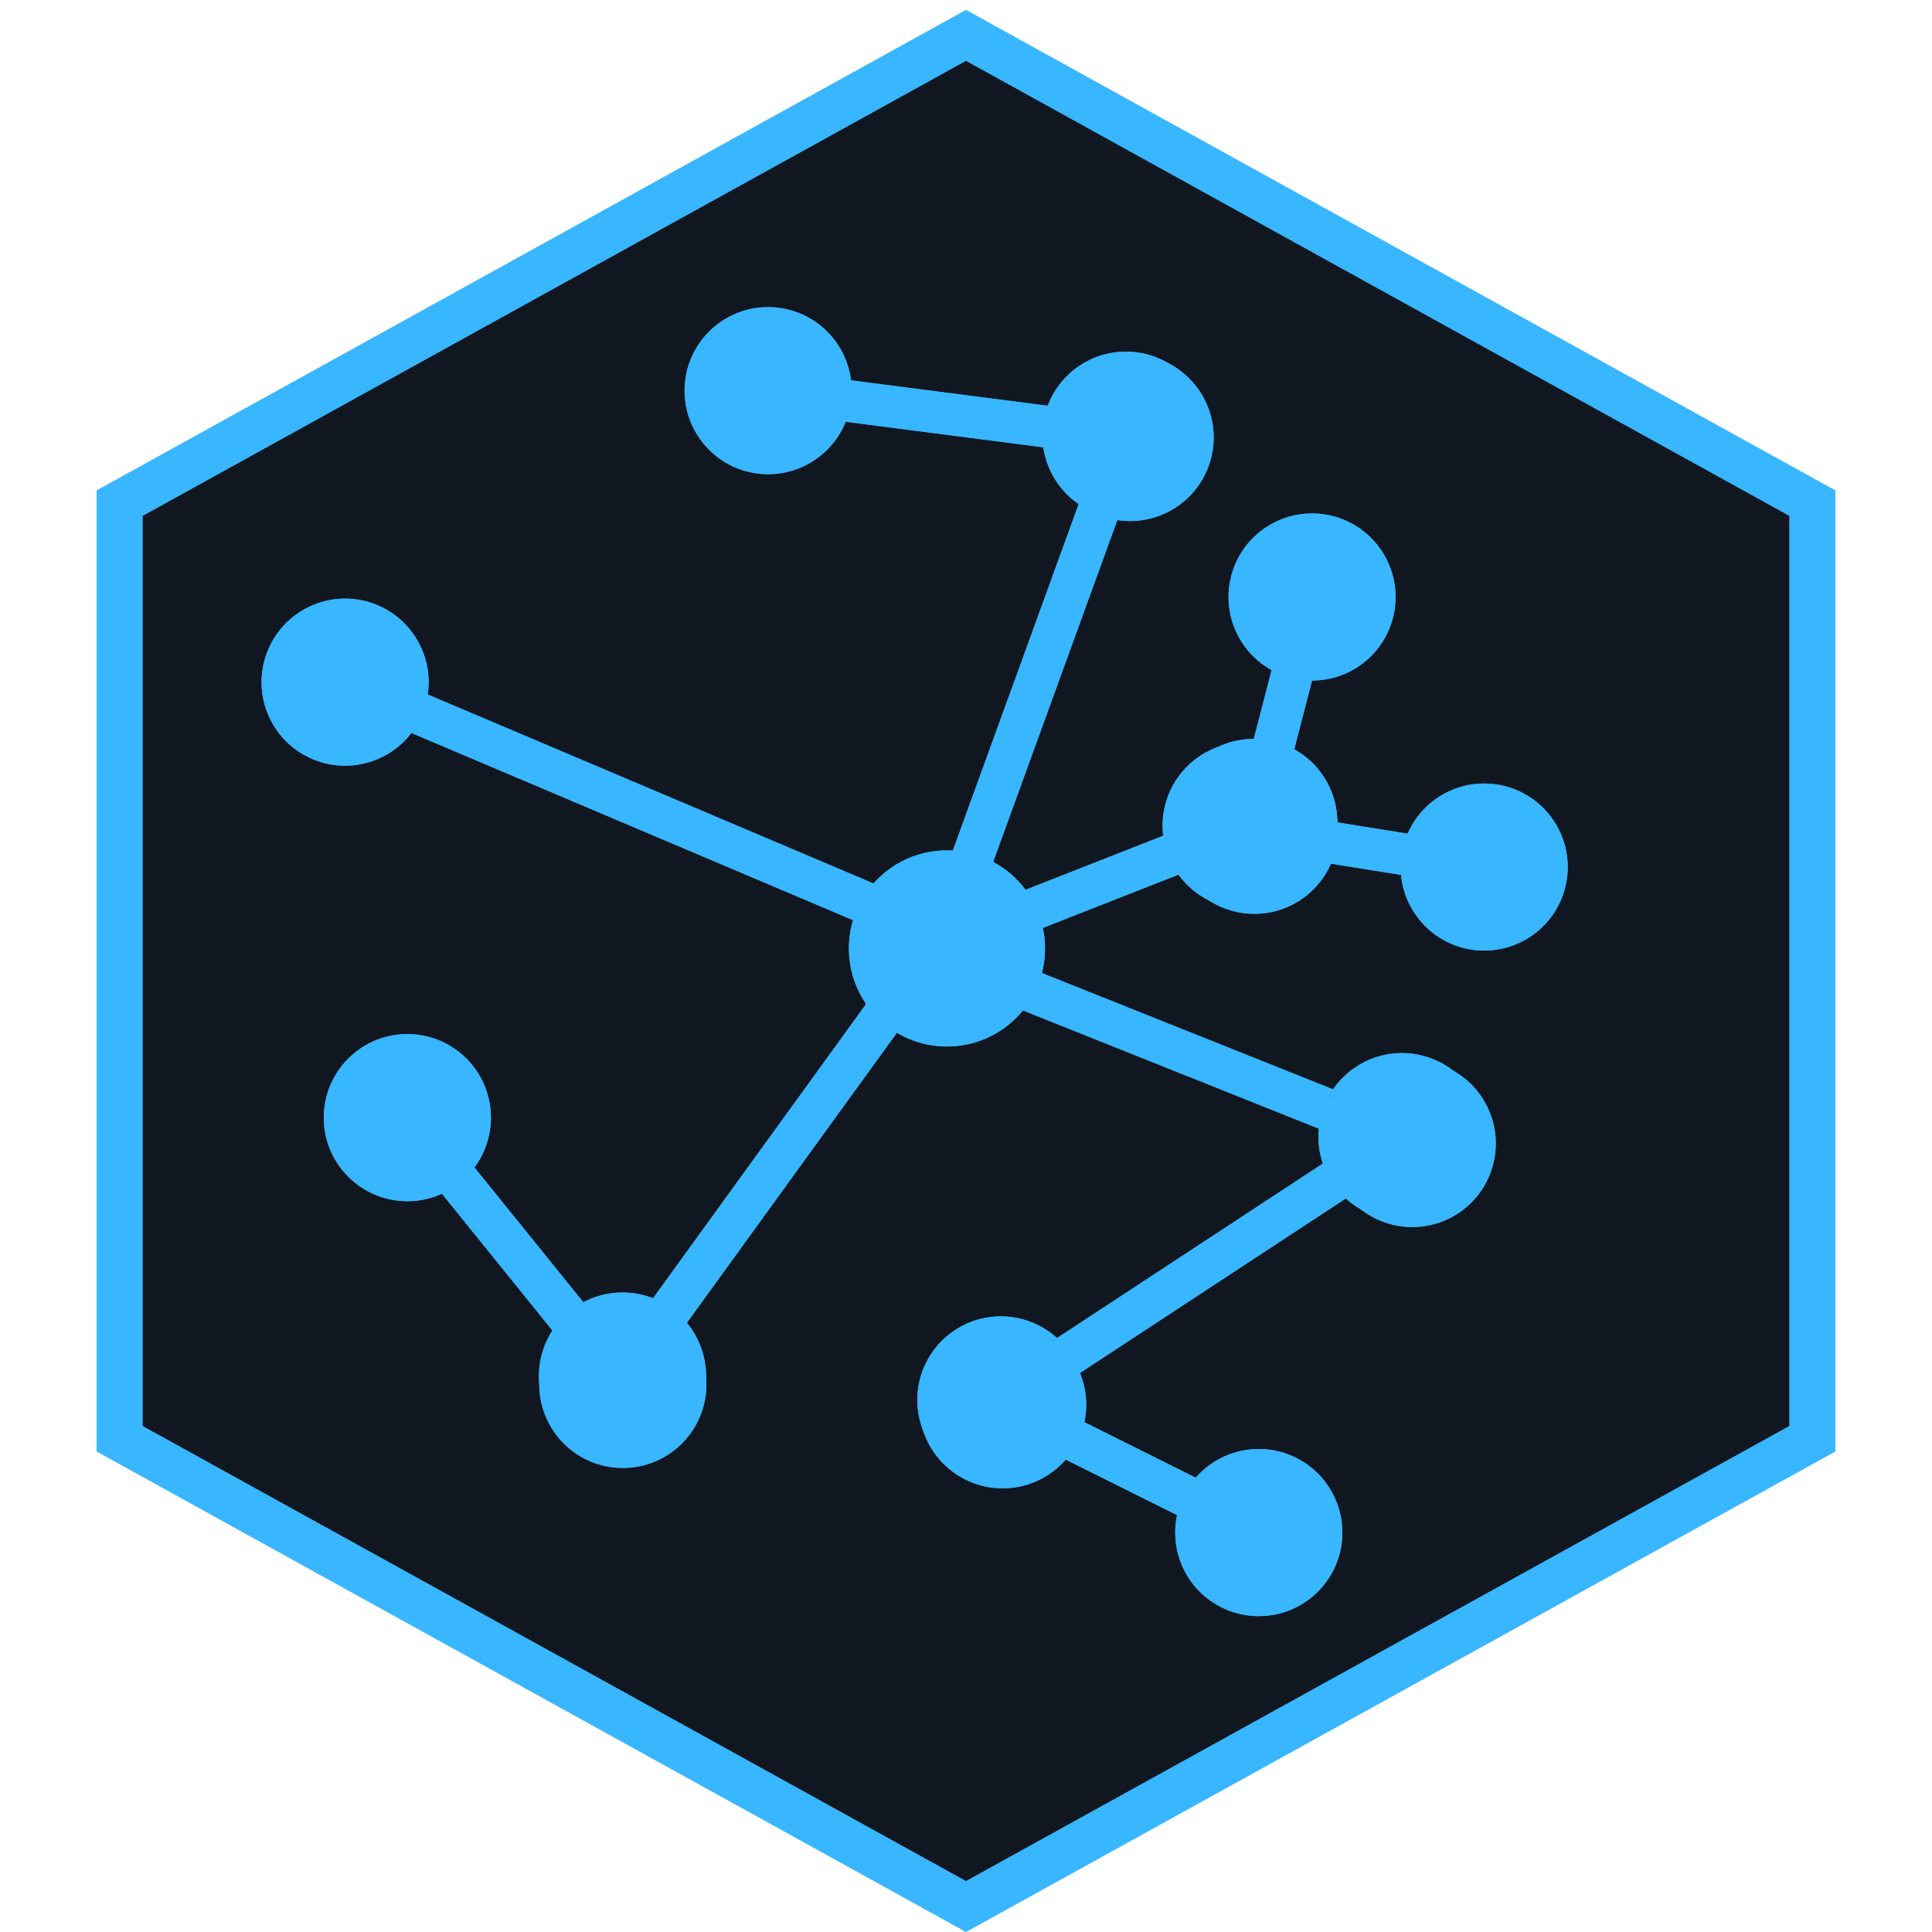 <svg xmlns="http://www.w3.org/2000/svg" xmlns:xlink="http://www.w3.org/1999/xlink" width="500" zoomAndPan="magnify" viewBox="0 0 375 375" height="500" preserveAspectRatio="xMidYMid meet" version="1.0"><defs><clipPath id="a5c084e511"><path d="M 0.75 0.918 L 338.25 0.918 L 338.25 374 L 0.75 374 Z M 0.75 0.918 " clip-rule="nonzero"/></clipPath><clipPath id="be9b5bbfd3"><path d="M 169.5 0.918 L 338.25 94.191 L 338.25 280.73 L 169.5 374 L 0.75 280.73 L 0.75 94.191 Z M 169.5 0.918 " clip-rule="nonzero"/></clipPath><clipPath id="c12f705e0a"><path d="M 0.75 0.918 L 338.25 0.918 L 338.25 374 L 0.75 374 Z M 0.75 0.918 " clip-rule="nonzero"/></clipPath><clipPath id="18a55342cb"><path d="M 169.5 0.918 L 338.25 94.191 L 338.25 280.73 L 169.5 374 L 0.75 280.73 L 0.75 94.191 Z M 169.5 0.918 " clip-rule="nonzero"/></clipPath><clipPath id="2e7de0c219"><rect x="0" width="339" y="0" height="374"/></clipPath><clipPath id="4f9a75ee1c"><path d="M 9.699 10.812 L 329.301 10.812 L 329.301 364.121 L 9.699 364.121 Z M 9.699 10.812 " clip-rule="nonzero"/></clipPath><clipPath id="1a29489910"><path d="M 169.5 10.812 L 329.301 99.137 L 329.301 275.785 L 169.5 364.105 L 9.699 275.785 L 9.699 99.137 Z M 169.5 10.812 " clip-rule="nonzero"/></clipPath><clipPath id="63dd51c7d5"><path d="M 0.699 0.812 L 320.301 0.812 L 320.301 354.121 L 0.699 354.121 Z M 0.699 0.812 " clip-rule="nonzero"/></clipPath><clipPath id="b402b24f6f"><path d="M 160.5 0.812 L 320.301 89.137 L 320.301 265.785 L 160.5 354.105 L 0.699 265.785 L 0.699 89.137 Z M 160.5 0.812 " clip-rule="nonzero"/></clipPath><clipPath id="53fd87908f"><rect x="0" width="321" y="0" height="355"/></clipPath><clipPath id="37f45b9233"><path d="M 146.77 164.059 L 184.836 164.059 L 184.836 202.125 L 146.77 202.125 Z M 146.77 164.059 " clip-rule="nonzero"/></clipPath><clipPath id="ce83cfb949"><path d="M 165.801 164.059 C 155.289 164.059 146.77 172.582 146.77 183.094 C 146.77 193.605 155.289 202.125 165.801 202.125 C 176.312 202.125 184.836 193.605 184.836 183.094 C 184.836 172.582 176.312 164.059 165.801 164.059 Z M 165.801 164.059 " clip-rule="nonzero"/></clipPath><clipPath id="7d62cd29d8"><path d="M 0.77 0.059 L 38.836 0.059 L 38.836 38.125 L 0.77 38.125 Z M 0.77 0.059 " clip-rule="nonzero"/></clipPath><clipPath id="e13edc39ec"><path d="M 19.801 0.059 C 9.289 0.059 0.77 8.582 0.77 19.094 C 0.77 29.605 9.289 38.125 19.801 38.125 C 30.312 38.125 38.836 29.605 38.836 19.094 C 38.836 8.582 30.312 0.059 19.801 0.059 Z M 19.801 0.059 " clip-rule="nonzero"/></clipPath><clipPath id="d777cb5954"><rect x="0" width="39" y="0" height="39"/></clipPath><clipPath id="d04fc5865b"><path d="M 146.77 164.059 L 184.836 164.059 L 184.836 202.125 L 146.77 202.125 Z M 146.77 164.059 " clip-rule="nonzero"/></clipPath><clipPath id="c52bd97e70"><path d="M 165.801 164.059 C 155.289 164.059 146.77 172.582 146.77 183.094 C 146.77 193.605 155.289 202.125 165.801 202.125 C 176.312 202.125 184.836 193.605 184.836 183.094 C 184.836 172.582 176.312 164.059 165.801 164.059 Z M 165.801 164.059 " clip-rule="nonzero"/></clipPath><clipPath id="33aac48edd"><path d="M 0.77 0.059 L 38.836 0.059 L 38.836 38.125 L 0.77 38.125 Z M 0.77 0.059 " clip-rule="nonzero"/></clipPath><clipPath id="196bebe914"><path d="M 19.801 0.059 C 9.289 0.059 0.77 8.582 0.77 19.094 C 0.77 29.605 9.289 38.125 19.801 38.125 C 30.312 38.125 38.836 29.605 38.836 19.094 C 38.836 8.582 30.312 0.059 19.801 0.059 Z M 19.801 0.059 " clip-rule="nonzero"/></clipPath><clipPath id="c14e384c52"><rect x="0" width="39" y="0" height="39"/></clipPath><clipPath id="2f34108c8a"><rect x="0" width="339" y="0" height="374"/></clipPath></defs><g transform="matrix(1, 0, 0, 1, 18, 1)"><g clip-path="url(#2f34108c8a)"><g clip-path="url(#a5c084e511)"><g clip-path="url(#be9b5bbfd3)"><g transform="matrix(1, 0, 0, 1, 0, 0)"><g clip-path="url(#2e7de0c219)"><g clip-path="url(#c12f705e0a)"><g clip-path="url(#18a55342cb)"><path fill="#38b6ff" d="M 0.75 0.918 L 338.25 0.918 L 338.25 374.016 L 0.75 374.016 Z M 0.75 0.918 " fill-opacity="1" fill-rule="nonzero"/></g></g></g></g></g></g><g clip-path="url(#4f9a75ee1c)"><g clip-path="url(#1a29489910)"><g transform="matrix(1, 0, 0, 1, 9, 10)"><g clip-path="url(#53fd87908f)"><g clip-path="url(#63dd51c7d5)"><g clip-path="url(#b402b24f6f)"><path fill="#111720" d="M 0.699 0.812 L 320.301 0.812 L 320.301 354.121 L 0.699 354.121 Z M 0.699 0.812 " fill-opacity="1" fill-rule="nonzero"/></g></g></g></g></g></g><path stroke-linecap="butt" transform="matrix(-1.866, -0.791, 0.791, -1.866, 179.627, 191.191)" fill="none" stroke-linejoin="miter" d="M 15 2 L 63.862 2 " stroke="#38b6ff" stroke-width="4" stroke-opacity="1" stroke-miterlimit="4"/><path stroke-linecap="round" transform="matrix(-1.866, -0.791, 0.791, -1.866, 179.627, 191.191)" fill-opacity="1" fill="#38b6ff" fill-rule="nonzero" stroke-linejoin="round" d="M 1.999 1.999 C 2 -1.314 4.686 -3.999 7.999 -4.001 C 11.313 -4 14 -1.313 14 2.001 C 13.999 5.314 11.313 8 8 8.001 C 4.687 8 2 5.315 1.999 1.999 " stroke="#38b6ff" stroke-width="4" stroke-opacity="1" stroke-miterlimit="4"/><path stroke-linecap="round" transform="matrix(-1.866, -0.791, 0.791, -1.866, 179.627, 191.191)" fill-opacity="1" fill="#38b6ff" fill-rule="nonzero" stroke-linejoin="round" d="M 76.86 2 C 76.86 5.313 74.174 8 70.861 8 C 67.547 7.999 64.86 5.314 64.861 2 C 64.861 -1.313 67.547 -4 70.86 -4 C 74.176 -4 76.861 -1.314 76.86 2 " stroke="#38b6ff" stroke-width="4" stroke-opacity="1" stroke-miterlimit="4"/><path stroke-linecap="butt" transform="matrix(1.189, -1.642, 1.642, 1.189, 90.03, 276.851)" fill="none" stroke-linejoin="miter" d="M 14.999 2 L 52.392 1.999 " stroke="#38b6ff" stroke-width="4" stroke-opacity="1" stroke-miterlimit="4"/><path stroke-linecap="round" transform="matrix(1.189, -1.642, 1.642, 1.189, 90.03, 276.851)" fill-opacity="1" fill="#38b6ff" fill-rule="nonzero" stroke-linejoin="round" d="M 2 2 C 2 -1.315 4.687 -4 8 -4.001 C 11.314 -3.999 14 -1.314 14 2.001 C 14 5.313 11.313 8.001 8 7.999 C 4.686 8 2 5.313 2 2 " stroke="#38b6ff" stroke-width="4" stroke-opacity="1" stroke-miterlimit="4"/><path stroke-linecap="round" transform="matrix(1.189, -1.642, 1.642, 1.189, 90.03, 276.851)" fill-opacity="1" fill="#38b6ff" fill-rule="nonzero" stroke-linejoin="round" d="M 65.392 2.001 C 65.392 5.313 62.707 8 59.392 8 C 56.079 8.001 53.392 5.313 53.392 2.001 C 53.393 -1.314 56.079 -3.999 59.393 -4 C 62.706 -3.999 65.393 -1.314 65.392 2.001 " stroke="#38b6ff" stroke-width="4" stroke-opacity="1" stroke-miterlimit="4"/><path stroke-linecap="butt" transform="matrix(-1.274, -1.577, 1.577, -1.274, 109.931, 282.875)" fill="none" stroke-linejoin="miter" d="M 15 2 L 33.832 2 " stroke="#38b6ff" stroke-width="4" stroke-opacity="1" stroke-miterlimit="4"/><path stroke-linecap="round" transform="matrix(-1.274, -1.577, 1.577, -1.274, 109.931, 282.875)" fill-opacity="1" fill="#38b6ff" fill-rule="nonzero" stroke-linejoin="round" d="M 2 1.999 C 2 -1.313 4.686 -4 8.001 -4 C 11.313 -3.999 14 -1.313 14.001 2 C 13.999 5.314 11.313 8 8.001 8 C 4.686 8 2 5.314 2 1.999 " stroke="#38b6ff" stroke-width="4" stroke-opacity="1" stroke-miterlimit="4"/><path stroke-linecap="round" transform="matrix(-1.274, -1.577, 1.577, -1.274, 109.931, 282.875)" fill-opacity="1" fill="#38b6ff" fill-rule="nonzero" stroke-linejoin="round" d="M 46.832 2 C 46.834 5.314 44.146 7.999 40.833 8 C 37.518 8 34.832 5.313 34.833 2 C 34.832 -1.313 37.519 -4.001 40.833 -3.999 C 44.146 -4.001 46.832 -1.315 46.832 2 " stroke="#38b6ff" stroke-width="4" stroke-opacity="1" stroke-miterlimit="4"/><path stroke-linecap="butt" transform="matrix(-0.692, 1.905, -1.905, -0.692, 209.889, 69.613)" fill="none" stroke-linejoin="miter" d="M 15 2 L 52.962 1.999 " stroke="#38b6ff" stroke-width="4" stroke-opacity="1" stroke-miterlimit="4"/><path stroke-linecap="round" transform="matrix(-0.692, 1.905, -1.905, -0.692, 209.889, 69.613)" fill-opacity="1" fill="#38b6ff" fill-rule="nonzero" stroke-linejoin="round" d="M 2 2 C 2 -1.314 4.686 -4 8 -4 C 11.313 -4 13.999 -1.313 13.999 2 C 13.999 5.314 11.313 8 7.999 8 C 4.686 8 2 5.314 2 2 " stroke="#38b6ff" stroke-width="4" stroke-opacity="1" stroke-miterlimit="4"/><path stroke-linecap="round" transform="matrix(-0.692, 1.905, -1.905, -0.692, 209.889, 69.613)" fill-opacity="1" fill="#38b6ff" fill-rule="nonzero" stroke-linejoin="round" d="M 65.962 2.001 C 65.963 5.314 63.276 8 59.963 8 C 56.649 8 53.961 5.315 53.961 2.001 C 53.963 -1.313 56.649 -4.001 59.962 -4.001 C 63.276 -4.001 65.962 -1.315 65.962 2.001 " stroke="#38b6ff" stroke-width="4" stroke-opacity="1" stroke-miterlimit="4"/><path stroke-linecap="butt" transform="matrix(-1.882, -0.752, 0.752, -1.882, 269.67, 230.733)" fill="none" stroke-linejoin="miter" d="M 14.999 2 L 49.374 1.999 " stroke="#38b6ff" stroke-width="4" stroke-opacity="1" stroke-miterlimit="4"/><path stroke-linecap="round" transform="matrix(-1.882, -0.752, 0.752, -1.882, 269.67, 230.733)" fill-opacity="1" fill="#38b6ff" fill-rule="nonzero" stroke-linejoin="round" d="M 2 2 C 2 -1.313 4.687 -4 7.999 -4 C 11.314 -4 14.001 -1.313 14.001 1.999 C 13.999 5.314 11.314 8 8 8.001 C 4.687 7.999 2.001 5.314 2 2 " stroke="#38b6ff" stroke-width="4" stroke-opacity="1" stroke-miterlimit="4"/><path stroke-linecap="round" transform="matrix(-1.882, -0.752, 0.752, -1.882, 269.67, 230.733)" fill-opacity="1" fill="#38b6ff" fill-rule="nonzero" stroke-linejoin="round" d="M 62.375 1.999 C 62.374 5.314 59.689 8 56.375 8.001 C 53.061 7.999 50.375 5.314 50.375 2 C 50.375 -1.313 53.061 -4 56.374 -4 C 59.688 -4 62.375 -1.313 62.375 1.999 " stroke="#38b6ff" stroke-width="4" stroke-opacity="1" stroke-miterlimit="4"/><path stroke-linecap="butt" transform="matrix(-1.694, 1.112, -1.112, -1.694, 269.894, 214.107)" fill="none" stroke-linejoin="miter" d="M 15.001 2 L 46.958 2 " stroke="#38b6ff" stroke-width="4" stroke-opacity="1" stroke-miterlimit="4"/><path stroke-linecap="round" transform="matrix(-1.694, 1.112, -1.112, -1.694, 269.894, 214.107)" fill-opacity="1" fill="#38b6ff" fill-rule="nonzero" stroke-linejoin="round" d="M 1.999 2.001 C 2 -1.315 4.687 -4 8.001 -4 C 11.313 -4 13.999 -1.314 14 2 C 14.001 5.313 11.314 8.001 8 7.999 C 4.686 8 2 5.314 1.999 2.001 " stroke="#38b6ff" stroke-width="4" stroke-opacity="1" stroke-miterlimit="4"/><path stroke-linecap="round" transform="matrix(-1.694, 1.112, -1.112, -1.694, 269.894, 214.107)" fill-opacity="1" fill="#38b6ff" fill-rule="nonzero" stroke-linejoin="round" d="M 59.957 2 C 59.958 5.313 57.272 7.999 53.958 8 C 50.643 8 47.957 5.314 47.956 2 C 47.958 -1.314 50.644 -4 53.957 -4.001 C 57.27 -4 59.956 -1.314 59.957 2 " stroke="#38b6ff" stroke-width="4" stroke-opacity="1" stroke-miterlimit="4"/><path stroke-linecap="butt" transform="matrix(1.814, 0.905, -0.905, 1.814, 163.907, 260.795)" fill="none" stroke-linejoin="miter" d="M 15 2 L 28.41 2 " stroke="#38b6ff" stroke-width="4" stroke-opacity="1" stroke-miterlimit="4"/><path stroke-linecap="round" transform="matrix(1.814, 0.905, -0.905, 1.814, 163.907, 260.795)" fill-opacity="1" fill="#38b6ff" fill-rule="nonzero" stroke-linejoin="round" d="M 1.999 2 C 2 -1.313 4.687 -4 8 -3.999 C 11.314 -4.001 14.001 -1.314 14.001 2.001 C 14 5.314 11.314 8 8 8 C 4.686 7.999 2 5.314 1.999 2 " stroke="#38b6ff" stroke-width="4" stroke-opacity="1" stroke-miterlimit="4"/><path stroke-linecap="round" transform="matrix(1.814, 0.905, -0.905, 1.814, 163.907, 260.795)" fill-opacity="1" fill="#38b6ff" fill-rule="nonzero" stroke-linejoin="round" d="M 41.411 2 C 41.41 5.314 38.723 8.001 35.41 8 C 32.096 8.001 29.41 5.313 29.409 1.999 C 29.41 -1.314 32.095 -4 35.41 -4 C 38.723 -3.999 41.409 -1.314 41.411 2 " stroke="#38b6ff" stroke-width="4" stroke-opacity="1" stroke-miterlimit="4"/><path stroke-linecap="butt" transform="matrix(-1.887, 0.741, -0.741, -1.887, 240.457, 157.096)" fill="none" stroke-linejoin="miter" d="M 15.001 2 L 32.148 2 " stroke="#38b6ff" stroke-width="4" stroke-opacity="1" stroke-miterlimit="4"/><path stroke-linecap="round" transform="matrix(-1.887, 0.741, -0.741, -1.887, 240.457, 157.096)" fill-opacity="1" fill="#38b6ff" fill-rule="nonzero" stroke-linejoin="round" d="M 2 2 C 2 -1.313 4.687 -3.999 8 -4 C 11.313 -4 13.999 -1.313 14 2 C 14 5.313 11.313 7.999 8 8 C 4.687 8 2.001 5.313 2 2 " stroke="#38b6ff" stroke-width="4" stroke-opacity="1" stroke-miterlimit="4"/><path stroke-linecap="round" transform="matrix(-1.887, 0.741, -0.741, -1.887, 240.457, 157.096)" fill-opacity="1" fill="#38b6ff" fill-rule="nonzero" stroke-linejoin="round" d="M 45.149 2 C 45.149 5.313 42.462 7.999 39.149 8 C 35.834 7.999 33.149 5.315 33.149 2 C 33.149 -1.313 35.834 -4 39.149 -4 C 42.462 -4 45.148 -1.313 45.149 2 " stroke="#38b6ff" stroke-width="4" stroke-opacity="1" stroke-miterlimit="4"/><path stroke-linecap="butt" transform="matrix(-2.01, -0.26, 0.26, -2.01, 216.918, 90.017)" fill="none" stroke-linejoin="miter" d="M 15 1.999 L 35.958 2 " stroke="#38b6ff" stroke-width="4" stroke-opacity="1" stroke-miterlimit="4"/><path stroke-linecap="round" transform="matrix(-2.01, -0.26, 0.26, -2.01, 216.918, 90.017)" fill-opacity="1" fill="#38b6ff" fill-rule="nonzero" stroke-linejoin="round" d="M 2 2 C 2.001 -1.313 4.687 -4 8 -4.001 C 11.314 -3.999 14.001 -1.313 13.999 2 C 14 5.314 11.314 8 8 7.999 C 4.687 8 2 5.314 2 2 " stroke="#38b6ff" stroke-width="4" stroke-opacity="1" stroke-miterlimit="4"/><path stroke-linecap="round" transform="matrix(-2.01, -0.26, 0.26, -2.01, 216.918, 90.017)" fill-opacity="1" fill="#38b6ff" fill-rule="nonzero" stroke-linejoin="round" d="M 48.959 2.001 C 48.96 5.314 46.273 8.001 42.958 8 C 39.645 8 36.96 5.314 36.959 2.001 C 36.958 -1.314 39.645 -3.999 42.96 -4 C 46.273 -4.001 48.958 -1.314 48.959 2.001 " stroke="#38b6ff" stroke-width="4" stroke-opacity="1" stroke-miterlimit="4"/><path stroke-linecap="butt" transform="matrix(-0.507, 1.962, -1.962, -0.507, 244.647, 100.196)" fill="none" stroke-linejoin="miter" d="M 14.999 1.999 L 23.297 2 " stroke="#38b6ff" stroke-width="4" stroke-opacity="1" stroke-miterlimit="4"/><path stroke-linecap="round" transform="matrix(-0.507, 1.962, -1.962, -0.507, 244.647, 100.196)" fill-opacity="1" fill="#38b6ff" fill-rule="nonzero" stroke-linejoin="round" d="M 1.999 2.001 C 1.999 -1.313 4.685 -4 8 -4 C 11.314 -4 14 -1.314 14 2.001 C 14 5.313 11.314 7.999 8 8.001 C 4.686 8.001 1.999 5.313 1.999 2.001 " stroke="#38b6ff" stroke-width="4" stroke-opacity="1" stroke-miterlimit="4"/><path stroke-linecap="round" transform="matrix(-0.507, 1.962, -1.962, -0.507, 244.647, 100.196)" fill-opacity="1" fill="#38b6ff" fill-rule="nonzero" stroke-linejoin="round" d="M 36.297 2 C 36.298 5.314 33.611 8 30.297 8 C 26.983 8.001 24.297 5.314 24.297 2 C 24.297 -1.314 26.983 -4 30.297 -4 C 33.611 -4 36.297 -1.314 36.297 2 " stroke="#38b6ff" stroke-width="4" stroke-opacity="1" stroke-miterlimit="4"/><path stroke-linecap="butt" transform="matrix(2.001, 0.32, -0.32, 2.001, 210.1, 153.598)" fill="none" stroke-linejoin="miter" d="M 14.999 1.999 L 23.298 2.001 " stroke="#38b6ff" stroke-width="4" stroke-opacity="1" stroke-miterlimit="4"/><path stroke-linecap="round" transform="matrix(2.001, 0.32, -0.32, 2.001, 210.1, 153.598)" fill-opacity="1" fill="#38b6ff" fill-rule="nonzero" stroke-linejoin="round" d="M 2.001 2.001 C 2.001 -1.313 4.686 -4 8 -4.001 C 11.314 -3.999 13.999 -1.313 14 2.001 C 14 5.315 11.314 8 8 8 C 4.687 8.001 1.999 5.313 2.001 2.001 " stroke="#38b6ff" stroke-width="4" stroke-opacity="1" stroke-miterlimit="4"/><path stroke-linecap="round" transform="matrix(2.001, 0.32, -0.32, 2.001, 210.1, 153.598)" fill-opacity="1" fill="#38b6ff" fill-rule="nonzero" stroke-linejoin="round" d="M 36.298 1.999 C 36.296 5.313 33.61 8 30.297 8.001 C 26.982 7.999 24.297 5.313 24.297 1.999 C 24.296 -1.315 26.982 -4 30.296 -4 C 33.61 -4.001 36.297 -1.313 36.298 1.999 " stroke="#38b6ff" stroke-width="4" stroke-opacity="1" stroke-miterlimit="4"/><g clip-path="url(#37f45b9233)"><g clip-path="url(#ce83cfb949)"><g transform="matrix(1, 0, 0, 1, 146, 164)"><g clip-path="url(#d777cb5954)"><g clip-path="url(#7d62cd29d8)"><g clip-path="url(#e13edc39ec)"><path fill="#38b6ff" d="M 0.77 0.059 L 38.836 0.059 L 38.836 38.125 L 0.77 38.125 Z M 0.77 0.059 " fill-opacity="1" fill-rule="nonzero"/></g></g></g></g></g></g><path stroke-linecap="butt" transform="matrix(-1.866, -0.791, 0.791, -1.866, 179.627, 191.191)" fill="none" stroke-linejoin="miter" d="M 15 2 L 63.862 2 " stroke="#38b6ff" stroke-width="4" stroke-opacity="1" stroke-miterlimit="4"/><path stroke-linecap="round" transform="matrix(-1.866, -0.791, 0.791, -1.866, 179.627, 191.191)" fill-opacity="1" fill="#38b6ff" fill-rule="nonzero" stroke-linejoin="round" d="M 1.999 1.999 C 2 -1.314 4.686 -3.999 7.999 -4.001 C 11.313 -4 14 -1.313 14 2.001 C 13.999 5.314 11.313 8 8 8.001 C 4.687 8 2 5.315 1.999 1.999 " stroke="#38b6ff" stroke-width="4" stroke-opacity="1" stroke-miterlimit="4"/><path stroke-linecap="round" transform="matrix(-1.866, -0.791, 0.791, -1.866, 179.627, 191.191)" fill-opacity="1" fill="#38b6ff" fill-rule="nonzero" stroke-linejoin="round" d="M 76.86 2 C 76.86 5.313 74.174 8 70.861 8 C 67.547 7.999 64.86 5.314 64.861 2 C 64.861 -1.313 67.547 -4 70.86 -4 C 74.176 -4 76.861 -1.314 76.86 2 " stroke="#38b6ff" stroke-width="4" stroke-opacity="1" stroke-miterlimit="4"/><path stroke-linecap="butt" transform="matrix(1.189, -1.642, 1.642, 1.189, 90.03, 276.851)" fill="none" stroke-linejoin="miter" d="M 14.999 2 L 52.392 1.999 " stroke="#38b6ff" stroke-width="4" stroke-opacity="1" stroke-miterlimit="4"/><path stroke-linecap="round" transform="matrix(1.189, -1.642, 1.642, 1.189, 90.03, 276.851)" fill-opacity="1" fill="#38b6ff" fill-rule="nonzero" stroke-linejoin="round" d="M 2 2 C 2 -1.315 4.687 -4 8 -4.001 C 11.314 -3.999 14 -1.314 14 2.001 C 14 5.313 11.313 8.001 8 7.999 C 4.686 8 2 5.313 2 2 " stroke="#38b6ff" stroke-width="4" stroke-opacity="1" stroke-miterlimit="4"/><path stroke-linecap="round" transform="matrix(1.189, -1.642, 1.642, 1.189, 90.03, 276.851)" fill-opacity="1" fill="#38b6ff" fill-rule="nonzero" stroke-linejoin="round" d="M 65.392 2.001 C 65.392 5.313 62.707 8 59.392 8 C 56.079 8.001 53.392 5.313 53.392 2.001 C 53.393 -1.314 56.079 -3.999 59.393 -4 C 62.706 -3.999 65.393 -1.314 65.392 2.001 " stroke="#38b6ff" stroke-width="4" stroke-opacity="1" stroke-miterlimit="4"/><path stroke-linecap="butt" transform="matrix(-1.274, -1.577, 1.577, -1.274, 109.931, 282.875)" fill="none" stroke-linejoin="miter" d="M 15 2 L 33.832 2 " stroke="#38b6ff" stroke-width="4" stroke-opacity="1" stroke-miterlimit="4"/><path stroke-linecap="round" transform="matrix(-1.274, -1.577, 1.577, -1.274, 109.931, 282.875)" fill-opacity="1" fill="#38b6ff" fill-rule="nonzero" stroke-linejoin="round" d="M 2 1.999 C 2 -1.313 4.686 -4 8.001 -4 C 11.313 -3.999 14 -1.313 14.001 2 C 13.999 5.314 11.313 8 8.001 8 C 4.686 8 2 5.314 2 1.999 " stroke="#38b6ff" stroke-width="4" stroke-opacity="1" stroke-miterlimit="4"/><path stroke-linecap="round" transform="matrix(-1.274, -1.577, 1.577, -1.274, 109.931, 282.875)" fill-opacity="1" fill="#38b6ff" fill-rule="nonzero" stroke-linejoin="round" d="M 46.832 2 C 46.834 5.314 44.146 7.999 40.833 8 C 37.518 8 34.832 5.313 34.833 2 C 34.832 -1.313 37.519 -4.001 40.833 -3.999 C 44.146 -4.001 46.832 -1.315 46.832 2 " stroke="#38b6ff" stroke-width="4" stroke-opacity="1" stroke-miterlimit="4"/><path stroke-linecap="butt" transform="matrix(-0.692, 1.905, -1.905, -0.692, 209.889, 69.613)" fill="none" stroke-linejoin="miter" d="M 15 2 L 52.962 1.999 " stroke="#38b6ff" stroke-width="4" stroke-opacity="1" stroke-miterlimit="4"/><path stroke-linecap="round" transform="matrix(-0.692, 1.905, -1.905, -0.692, 209.889, 69.613)" fill-opacity="1" fill="#38b6ff" fill-rule="nonzero" stroke-linejoin="round" d="M 2 2 C 2 -1.314 4.686 -4 8 -4 C 11.313 -4 13.999 -1.313 13.999 2 C 13.999 5.314 11.313 8 7.999 8 C 4.686 8 2 5.314 2 2 " stroke="#38b6ff" stroke-width="4" stroke-opacity="1" stroke-miterlimit="4"/><path stroke-linecap="round" transform="matrix(-0.692, 1.905, -1.905, -0.692, 209.889, 69.613)" fill-opacity="1" fill="#38b6ff" fill-rule="nonzero" stroke-linejoin="round" d="M 65.962 2.001 C 65.963 5.314 63.276 8 59.963 8 C 56.649 8 53.961 5.315 53.961 2.001 C 53.963 -1.313 56.649 -4.001 59.962 -4.001 C 63.276 -4.001 65.962 -1.315 65.962 2.001 " stroke="#38b6ff" stroke-width="4" stroke-opacity="1" stroke-miterlimit="4"/><path stroke-linecap="butt" transform="matrix(-1.882, -0.752, 0.752, -1.882, 269.67, 230.733)" fill="none" stroke-linejoin="miter" d="M 14.999 2 L 49.374 1.999 " stroke="#38b6ff" stroke-width="4" stroke-opacity="1" stroke-miterlimit="4"/><path stroke-linecap="round" transform="matrix(-1.882, -0.752, 0.752, -1.882, 269.67, 230.733)" fill-opacity="1" fill="#38b6ff" fill-rule="nonzero" stroke-linejoin="round" d="M 2 2 C 2 -1.313 4.687 -4 7.999 -4 C 11.314 -4 14.001 -1.313 14.001 1.999 C 13.999 5.314 11.314 8 8 8.001 C 4.687 7.999 2.001 5.314 2 2 " stroke="#38b6ff" stroke-width="4" stroke-opacity="1" stroke-miterlimit="4"/><path stroke-linecap="round" transform="matrix(-1.882, -0.752, 0.752, -1.882, 269.67, 230.733)" fill-opacity="1" fill="#38b6ff" fill-rule="nonzero" stroke-linejoin="round" d="M 62.375 1.999 C 62.374 5.314 59.689 8 56.375 8.001 C 53.061 7.999 50.375 5.314 50.375 2 C 50.375 -1.313 53.061 -4 56.374 -4 C 59.688 -4 62.375 -1.313 62.375 1.999 " stroke="#38b6ff" stroke-width="4" stroke-opacity="1" stroke-miterlimit="4"/><path stroke-linecap="butt" transform="matrix(-1.694, 1.112, -1.112, -1.694, 269.894, 214.107)" fill="none" stroke-linejoin="miter" d="M 15.001 2 L 46.958 2 " stroke="#38b6ff" stroke-width="4" stroke-opacity="1" stroke-miterlimit="4"/><path stroke-linecap="round" transform="matrix(-1.694, 1.112, -1.112, -1.694, 269.894, 214.107)" fill-opacity="1" fill="#38b6ff" fill-rule="nonzero" stroke-linejoin="round" d="M 1.999 2.001 C 2 -1.315 4.687 -4 8.001 -4 C 11.313 -4 13.999 -1.314 14 2 C 14.001 5.313 11.314 8.001 8 7.999 C 4.686 8 2 5.314 1.999 2.001 " stroke="#38b6ff" stroke-width="4" stroke-opacity="1" stroke-miterlimit="4"/><path stroke-linecap="round" transform="matrix(-1.694, 1.112, -1.112, -1.694, 269.894, 214.107)" fill-opacity="1" fill="#38b6ff" fill-rule="nonzero" stroke-linejoin="round" d="M 59.957 2 C 59.958 5.313 57.272 7.999 53.958 8 C 50.643 8 47.957 5.314 47.956 2 C 47.958 -1.314 50.644 -4 53.957 -4.001 C 57.27 -4 59.956 -1.314 59.957 2 " stroke="#38b6ff" stroke-width="4" stroke-opacity="1" stroke-miterlimit="4"/><path stroke-linecap="butt" transform="matrix(1.814, 0.905, -0.905, 1.814, 163.907, 260.795)" fill="none" stroke-linejoin="miter" d="M 15 2 L 28.41 2 " stroke="#38b6ff" stroke-width="4" stroke-opacity="1" stroke-miterlimit="4"/><path stroke-linecap="round" transform="matrix(1.814, 0.905, -0.905, 1.814, 163.907, 260.795)" fill-opacity="1" fill="#38b6ff" fill-rule="nonzero" stroke-linejoin="round" d="M 1.999 2 C 2 -1.313 4.687 -4 8 -3.999 C 11.314 -4.001 14.001 -1.314 14.001 2.001 C 14 5.314 11.314 8 8 8 C 4.686 7.999 2 5.314 1.999 2 " stroke="#38b6ff" stroke-width="4" stroke-opacity="1" stroke-miterlimit="4"/><path stroke-linecap="round" transform="matrix(1.814, 0.905, -0.905, 1.814, 163.907, 260.795)" fill-opacity="1" fill="#38b6ff" fill-rule="nonzero" stroke-linejoin="round" d="M 41.411 2 C 41.41 5.314 38.723 8.001 35.41 8 C 32.096 8.001 29.41 5.313 29.409 1.999 C 29.41 -1.314 32.095 -4 35.41 -4 C 38.723 -3.999 41.409 -1.314 41.411 2 " stroke="#38b6ff" stroke-width="4" stroke-opacity="1" stroke-miterlimit="4"/><path stroke-linecap="butt" transform="matrix(-1.887, 0.741, -0.741, -1.887, 240.457, 157.096)" fill="none" stroke-linejoin="miter" d="M 15.001 2 L 32.148 2 " stroke="#38b6ff" stroke-width="4" stroke-opacity="1" stroke-miterlimit="4"/><path stroke-linecap="round" transform="matrix(-1.887, 0.741, -0.741, -1.887, 240.457, 157.096)" fill-opacity="1" fill="#38b6ff" fill-rule="nonzero" stroke-linejoin="round" d="M 2 2 C 2 -1.313 4.687 -3.999 8 -4 C 11.313 -4 13.999 -1.313 14 2 C 14 5.313 11.313 7.999 8 8 C 4.687 8 2.001 5.313 2 2 " stroke="#38b6ff" stroke-width="4" stroke-opacity="1" stroke-miterlimit="4"/><path stroke-linecap="round" transform="matrix(-1.887, 0.741, -0.741, -1.887, 240.457, 157.096)" fill-opacity="1" fill="#38b6ff" fill-rule="nonzero" stroke-linejoin="round" d="M 45.149 2 C 45.149 5.313 42.462 7.999 39.149 8 C 35.834 7.999 33.149 5.315 33.149 2 C 33.149 -1.313 35.834 -4 39.149 -4 C 42.462 -4 45.148 -1.313 45.149 2 " stroke="#38b6ff" stroke-width="4" stroke-opacity="1" stroke-miterlimit="4"/><path stroke-linecap="butt" transform="matrix(-2.01, -0.26, 0.26, -2.01, 216.918, 90.017)" fill="none" stroke-linejoin="miter" d="M 15 1.999 L 35.958 2 " stroke="#38b6ff" stroke-width="4" stroke-opacity="1" stroke-miterlimit="4"/><path stroke-linecap="round" transform="matrix(-2.01, -0.26, 0.26, -2.01, 216.918, 90.017)" fill-opacity="1" fill="#38b6ff" fill-rule="nonzero" stroke-linejoin="round" d="M 2 2 C 2.001 -1.313 4.687 -4 8 -4.001 C 11.314 -3.999 14.001 -1.313 13.999 2 C 14 5.314 11.314 8 8 7.999 C 4.687 8 2 5.314 2 2 " stroke="#38b6ff" stroke-width="4" stroke-opacity="1" stroke-miterlimit="4"/><path stroke-linecap="round" transform="matrix(-2.01, -0.26, 0.26, -2.01, 216.918, 90.017)" fill-opacity="1" fill="#38b6ff" fill-rule="nonzero" stroke-linejoin="round" d="M 48.959 2.001 C 48.96 5.314 46.273 8.001 42.958 8 C 39.645 8 36.96 5.314 36.959 2.001 C 36.958 -1.314 39.645 -3.999 42.96 -4 C 46.273 -4.001 48.958 -1.314 48.959 2.001 " stroke="#38b6ff" stroke-width="4" stroke-opacity="1" stroke-miterlimit="4"/><path stroke-linecap="butt" transform="matrix(-0.507, 1.962, -1.962, -0.507, 244.647, 100.196)" fill="none" stroke-linejoin="miter" d="M 14.999 1.999 L 23.297 2 " stroke="#38b6ff" stroke-width="4" stroke-opacity="1" stroke-miterlimit="4"/><path stroke-linecap="round" transform="matrix(-0.507, 1.962, -1.962, -0.507, 244.647, 100.196)" fill-opacity="1" fill="#38b6ff" fill-rule="nonzero" stroke-linejoin="round" d="M 1.999 2.001 C 1.999 -1.313 4.685 -4 8 -4 C 11.314 -4 14 -1.314 14 2.001 C 14 5.313 11.314 7.999 8 8.001 C 4.686 8.001 1.999 5.313 1.999 2.001 " stroke="#38b6ff" stroke-width="4" stroke-opacity="1" stroke-miterlimit="4"/><path stroke-linecap="round" transform="matrix(-0.507, 1.962, -1.962, -0.507, 244.647, 100.196)" fill-opacity="1" fill="#38b6ff" fill-rule="nonzero" stroke-linejoin="round" d="M 36.297 2 C 36.298 5.314 33.611 8 30.297 8 C 26.983 8.001 24.297 5.314 24.297 2 C 24.297 -1.314 26.983 -4 30.297 -4 C 33.611 -4 36.297 -1.314 36.297 2 " stroke="#38b6ff" stroke-width="4" stroke-opacity="1" stroke-miterlimit="4"/><path stroke-linecap="butt" transform="matrix(2.001, 0.32, -0.32, 2.001, 210.1, 153.598)" fill="none" stroke-linejoin="miter" d="M 14.999 1.999 L 23.298 2.001 " stroke="#38b6ff" stroke-width="4" stroke-opacity="1" stroke-miterlimit="4"/><path stroke-linecap="round" transform="matrix(2.001, 0.32, -0.32, 2.001, 210.1, 153.598)" fill-opacity="1" fill="#38b6ff" fill-rule="nonzero" stroke-linejoin="round" d="M 2.001 2.001 C 2.001 -1.313 4.686 -4 8 -4.001 C 11.314 -3.999 13.999 -1.313 14 2.001 C 14 5.315 11.314 8 8 8 C 4.687 8.001 1.999 5.313 2.001 2.001 " stroke="#38b6ff" stroke-width="4" stroke-opacity="1" stroke-miterlimit="4"/><path stroke-linecap="round" transform="matrix(2.001, 0.32, -0.32, 2.001, 210.1, 153.598)" fill-opacity="1" fill="#38b6ff" fill-rule="nonzero" stroke-linejoin="round" d="M 36.298 1.999 C 36.296 5.313 33.61 8 30.297 8.001 C 26.982 7.999 24.297 5.313 24.297 1.999 C 24.296 -1.315 26.982 -4 30.296 -4 C 33.61 -4.001 36.297 -1.313 36.298 1.999 " stroke="#38b6ff" stroke-width="4" stroke-opacity="1" stroke-miterlimit="4"/><g clip-path="url(#d04fc5865b)"><g clip-path="url(#c52bd97e70)"><g transform="matrix(1, 0, 0, 1, 146, 164)"><g clip-path="url(#c14e384c52)"><g clip-path="url(#33aac48edd)"><g clip-path="url(#196bebe914)"><path fill="#38b6ff" d="M 0.77 0.059 L 38.836 0.059 L 38.836 38.125 L 0.77 38.125 Z M 0.77 0.059 " fill-opacity="1" fill-rule="nonzero"/></g></g></g></g></g></g></g></g></svg>